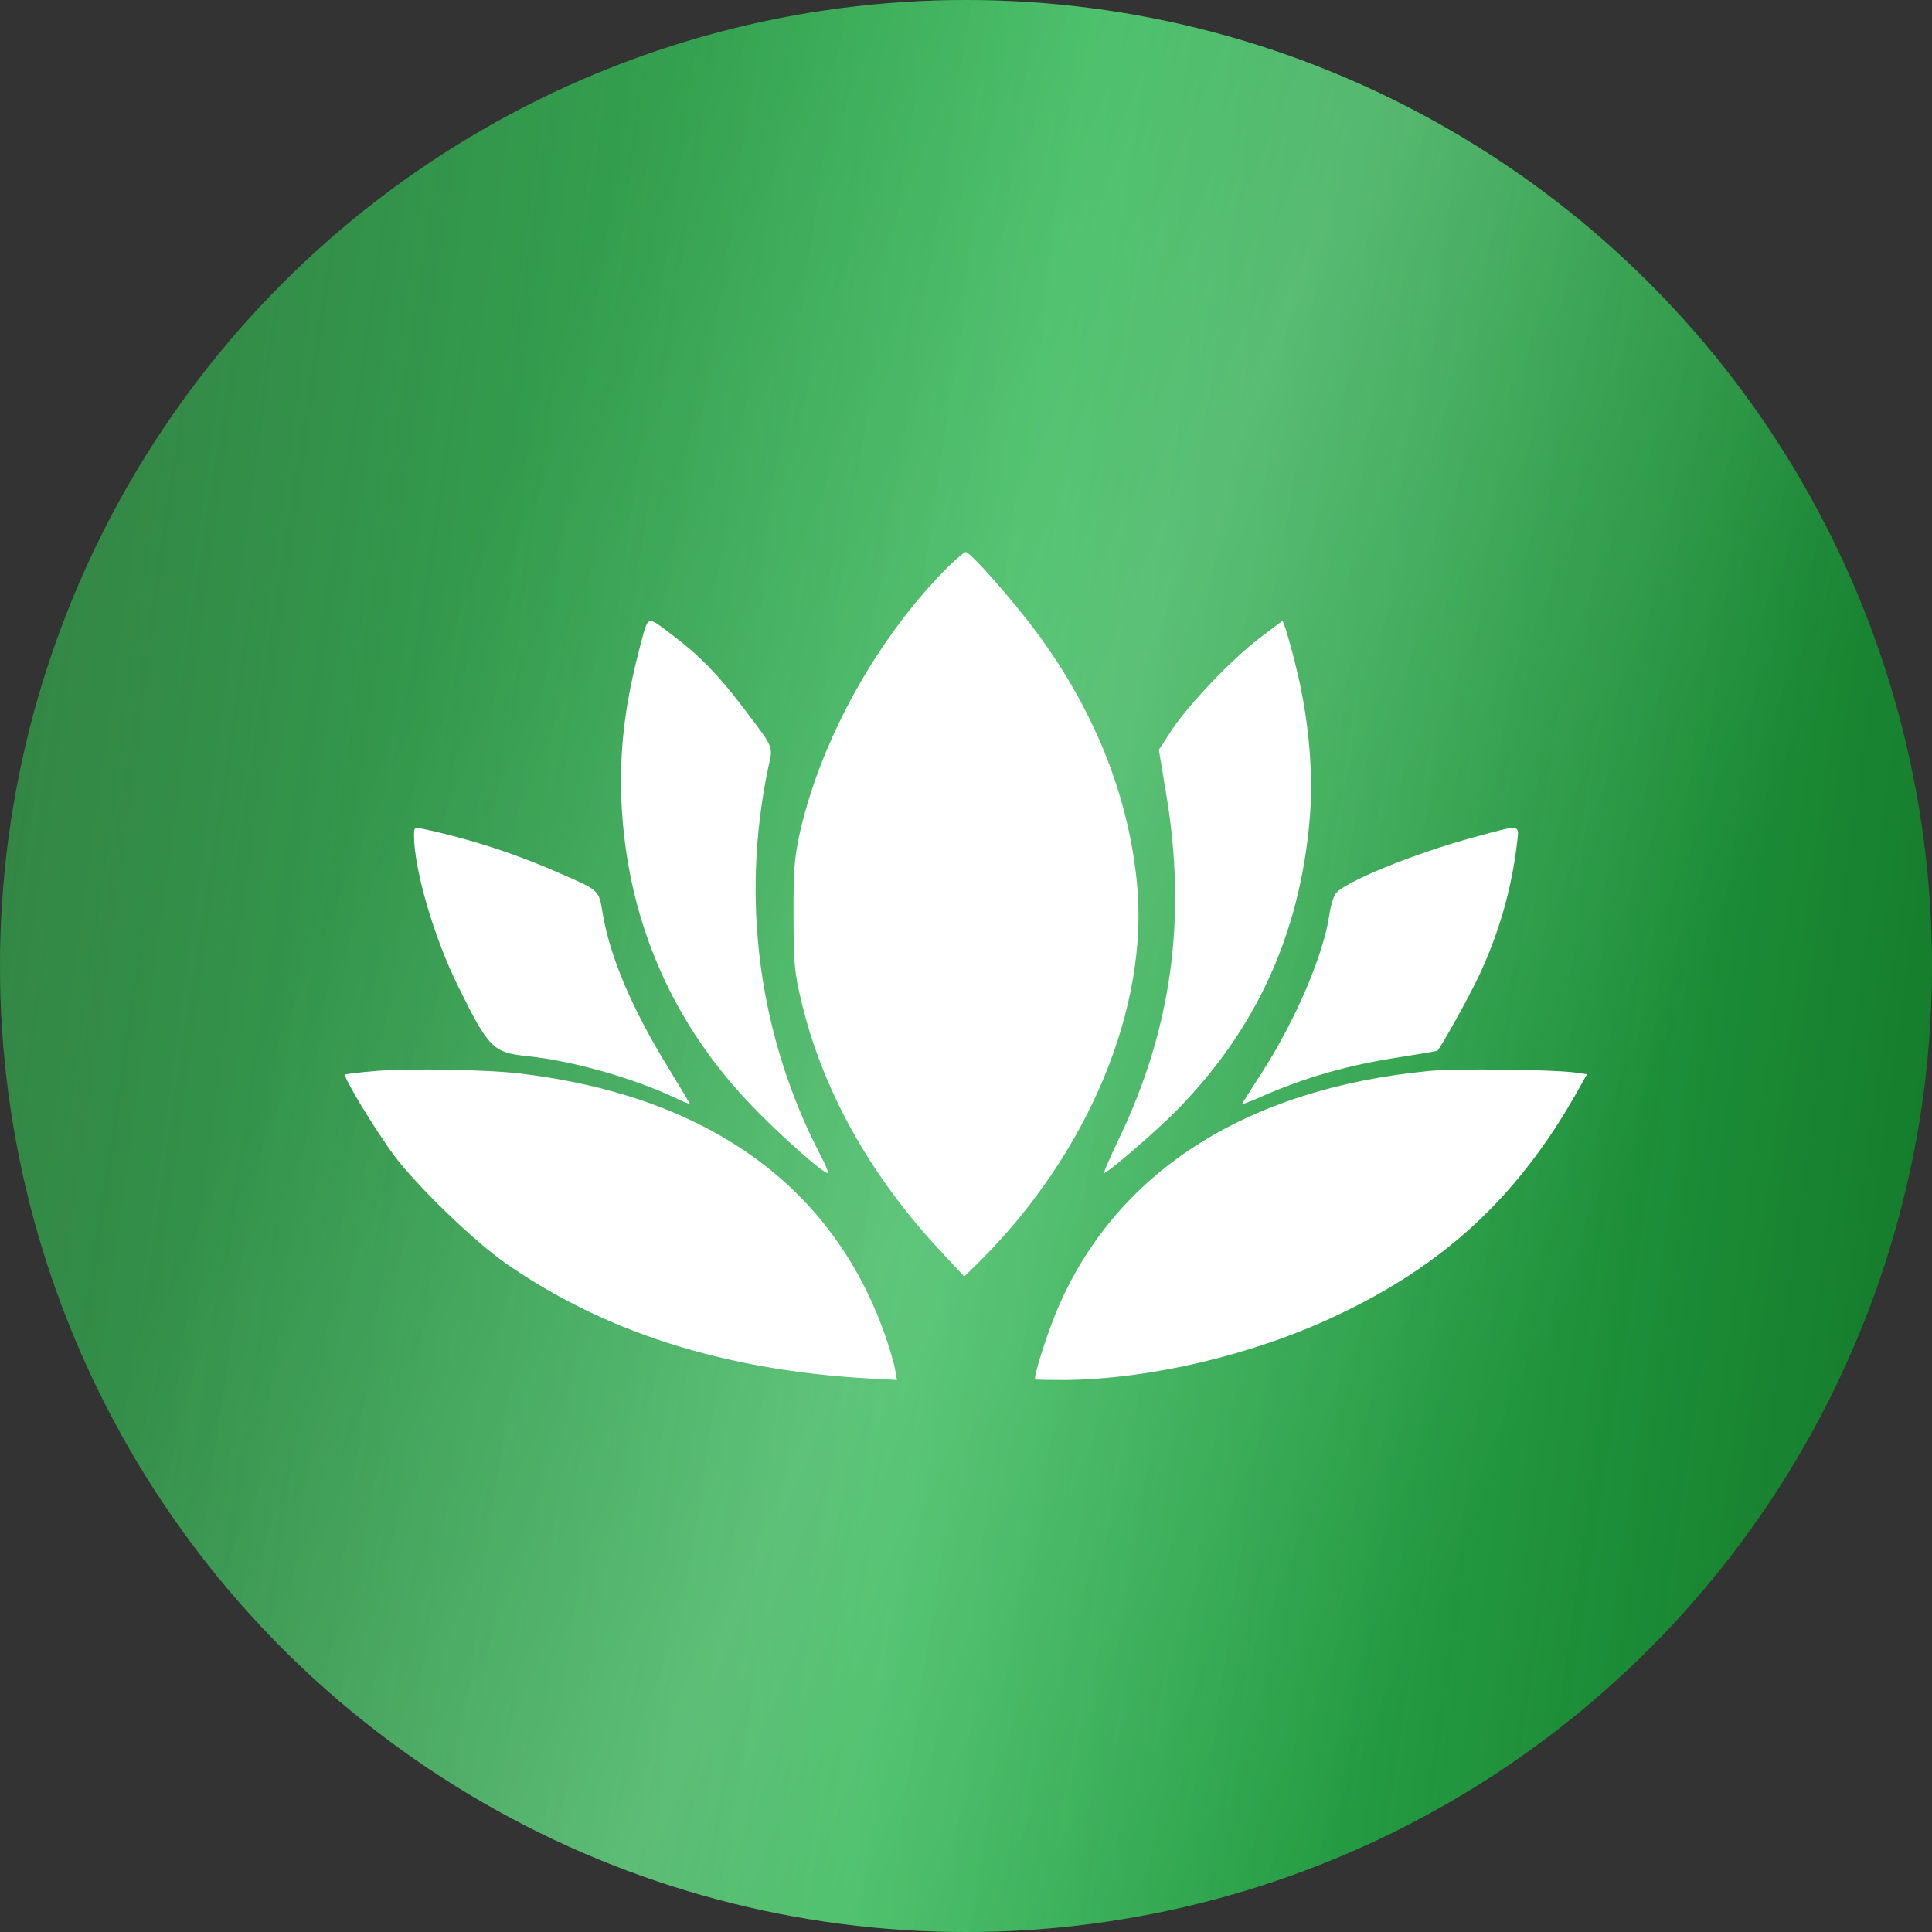 <?xml version="1.0" encoding="UTF-8"?> <svg xmlns="http://www.w3.org/2000/svg" width="56" height="56" viewBox="0 0 56 56" fill="none"><rect x="0" y="0" width="56" height="56" fill="#333333" stroke="none"/><circle cx="28" cy="28" r="28" fill="url(#paint0_linear_160_437)"></circle><circle cx="28" cy="28" r="28" fill="url(#paint1_linear_160_437)" fill-opacity="0.2"></circle><circle cx="28" cy="28" r="28" fill="url(#paint2_linear_160_437)" fill-opacity="0.2"></circle><path d="M27.52 16.391C25.462 18.431 23.808 21.397 23.186 24.129C23.026 24.874 22.993 25.213 23.001 26.538C23.001 27.915 23.026 28.186 23.228 29.021C23.833 31.581 25.21 34.057 27.234 36.232L27.948 37L28.351 36.609C31.543 33.447 33.315 29.202 32.954 25.582C32.702 23.03 31.702 20.554 30.023 18.296C29.334 17.37 28.124 16 27.99 16C27.956 16 27.738 16.181 27.52 16.391Z" fill="white"></path><path d="M36.51 18.495C35.696 19.113 34.457 20.419 33.963 21.161L33.59 21.733L33.803 23.016C34.404 26.603 33.963 29.811 32.443 32.987C32.177 33.544 31.979 34 32.002 34C32.108 34 33.514 32.786 34.1 32.191C36.411 29.841 37.673 27.082 37.962 23.751C38.06 22.545 37.969 21.223 37.688 19.863C37.536 19.136 37.217 18 37.171 18C37.163 18 36.867 18.224 36.51 18.495Z" fill="white"></path><path d="M41.407 31.044C36.073 31.561 32.294 34.009 30.618 38.024C30.32 38.749 29.949 39.923 30.006 39.985C30.022 39.992 30.425 40 30.9 40C33.366 39.969 36.339 39.267 38.724 38.139C41.85 36.672 43.969 34.712 45.67 31.724L46 31.137L45.621 31.083C44.896 30.998 42.173 30.967 41.407 31.044Z" fill="white"></path><path d="M18.571 18.664C18.118 20.368 17.951 21.708 18.012 23.21C18.155 26.54 19.402 29.513 21.669 31.921C22.493 32.804 23.921 34.074 23.997 33.997C24.02 33.981 23.914 33.733 23.763 33.447C21.994 30.024 21.465 26.083 22.266 22.257C22.41 21.599 22.463 21.731 21.503 20.461C20.816 19.555 20.234 18.966 19.501 18.417C18.73 17.836 18.805 17.813 18.571 18.664Z" fill="white"></path><path d="M10.924 31.04C10.439 31.078 10.027 31.132 10.003 31.147C9.939 31.208 10.867 32.739 11.432 33.504C12.087 34.376 13.742 35.983 14.671 36.626C17.529 38.615 20.993 39.717 25.16 39.954L26 40L25.944 39.694C25.919 39.526 25.782 39.066 25.645 38.676C24.119 34.361 20.493 31.767 15.074 31.116C14.089 31.002 11.949 30.963 10.924 31.04Z" fill="white"></path><path d="M42.746 24.262C40.97 24.742 38.903 25.59 38.704 25.917C38.642 26.021 38.566 26.277 38.535 26.493C38.382 27.62 37.578 29.523 36.606 31.042C36.292 31.53 36.017 31.962 36.002 31.994C35.978 32.025 36.231 31.938 36.56 31.786C37.831 31.226 39.087 30.866 40.625 30.634C41.184 30.546 41.659 30.466 41.666 30.451C41.789 30.314 42.539 28.971 42.845 28.332C43.435 27.101 43.818 25.765 43.971 24.438C44.039 23.879 44.101 23.895 42.746 24.262Z" fill="white"></path><path d="M12 24.207C12 25.188 12.569 27.15 13.269 28.569C14.162 30.379 14.285 30.507 15.269 30.611C16.585 30.746 18.3 31.233 19.523 31.799C19.785 31.926 20 32.014 20 31.998C20 31.99 19.723 31.528 19.392 30.985C18.323 29.255 17.669 27.724 17.462 26.432C17.354 25.794 17.369 25.81 16.231 25.316C14.938 24.741 13.569 24.303 12.254 24.024C12.015 23.976 12 23.984 12 24.207Z" fill="white"></path><defs><linearGradient id="paint0_linear_160_437" x1="1.691" y1="-5.8426e-06" x2="61.368" y2="8.267" gradientUnits="userSpaceOnUse"><stop stop-color="#20833B"></stop><stop offset="0.5" stop-color="#36C55E"></stop><stop offset="1" stop-color="#127828"></stop></linearGradient><linearGradient id="paint1_linear_160_437" x1="-3.90831e-07" y1="1.487" x2="59.187" y2="10.604" gradientUnits="userSpaceOnUse"><stop stop-color="#878F6E"></stop><stop offset="1" stop-opacity="0"></stop></linearGradient><linearGradient id="paint2_linear_160_437" x1="19.639" y1="1.487" x2="54.677" y2="16.357" gradientUnits="userSpaceOnUse"><stop stop-color="white" stop-opacity="0"></stop><stop offset="0.505" stop-color="white"></stop><stop offset="1" stop-color="white" stop-opacity="0"></stop></linearGradient></defs></svg> 